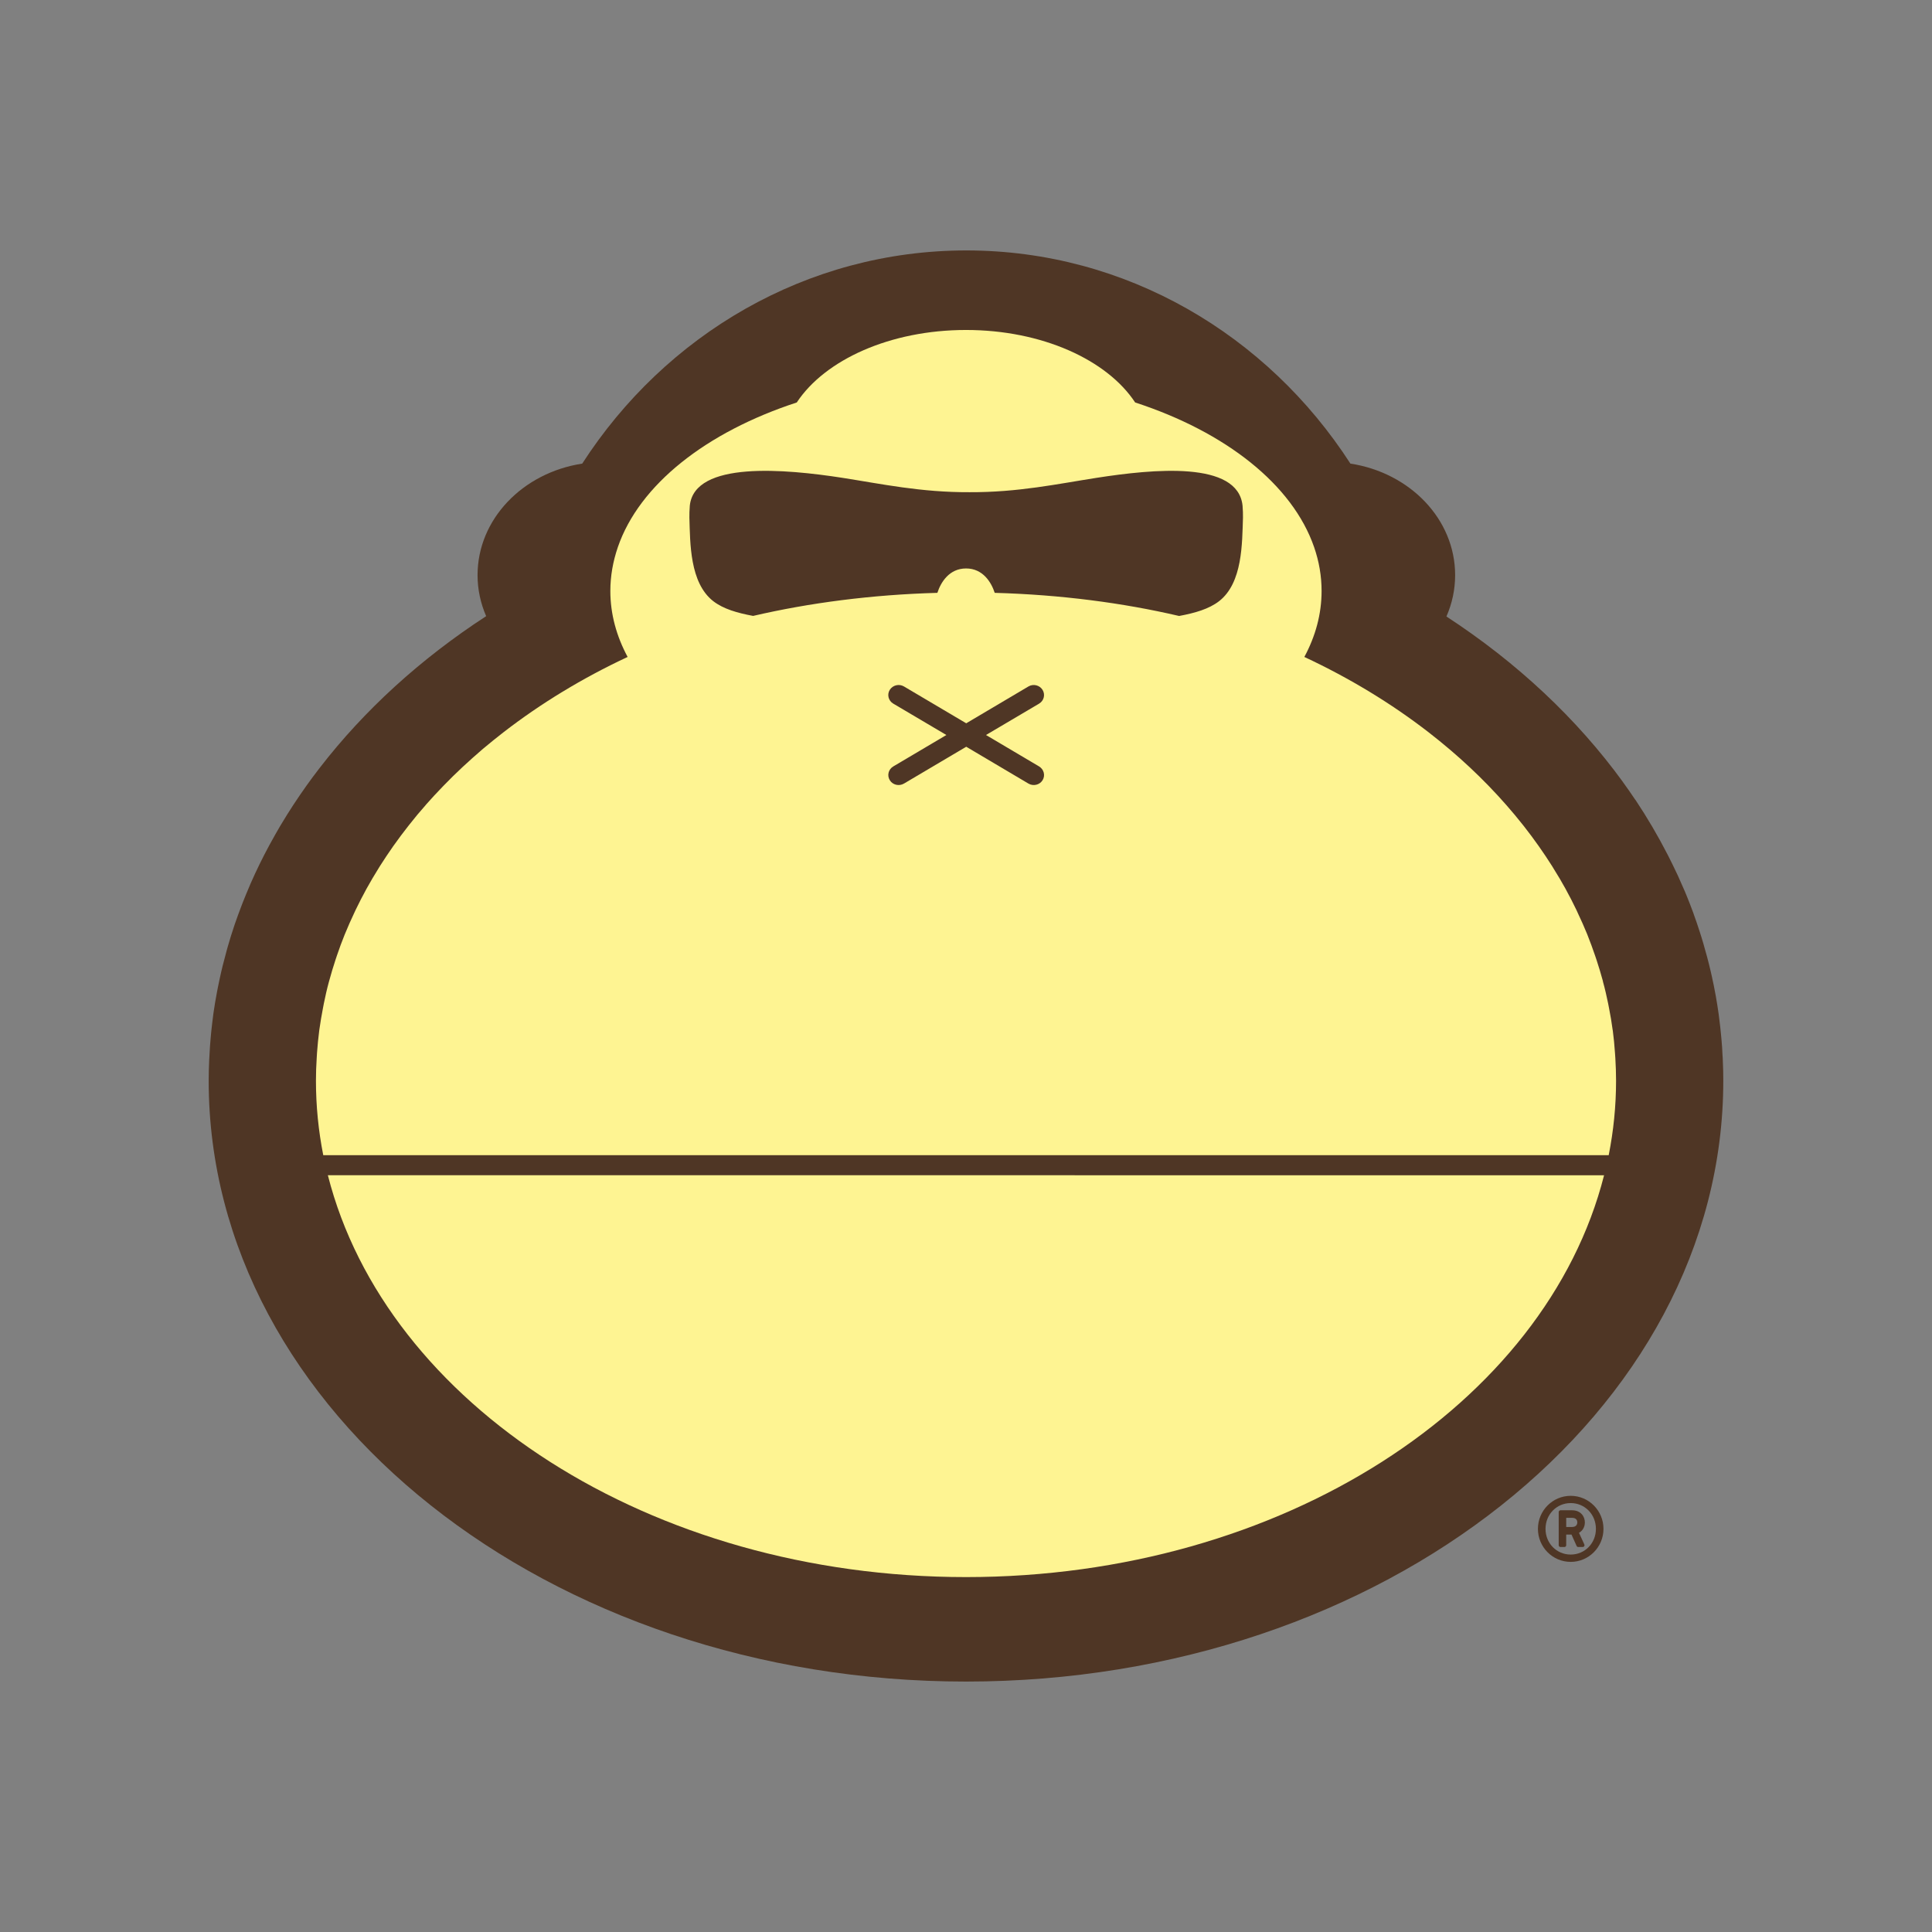 <?xml version="1.0" encoding="UTF-8"?>
<svg id="Layer_1" xmlns="http://www.w3.org/2000/svg" baseProfile="tiny-ps" version="1.2" viewBox="0 0 144 144">
<rect x="0" y="0" width="144" height="144" fill="#808080" stroke="none"/>
<title>Sun Bum</title>
  <!-- Generator: Adobe Illustrator 29.1.0, SVG Export Plug-In . SVG Version: 2.1.0 Build 142)  -->
  <path d="M98.475,48.599c.596-1.412.895-2.864.895-4.332,0-6.235-5.422-11.911-14.182-14.88-2.462-3.373-7.6-5.531-13.24-5.531s-10.782,2.158-13.244,5.531c-8.76,2.974-14.183,8.645-14.183,14.88,0,1.468.299,2.92.893,4.332-14.189,6.998-22.617,18.816-22.617,31.798,0,20.835,22.046,37.784,49.151,37.784s49.152-16.949,49.152-37.784c0-12.984-8.431-24.8-22.624-31.798" fill="#fef492"/>
  <path d="M72.005,42.369c1.252,0,1.879,1.027,2.136,1.818,4.896.136,9.54.743,13.742,1.724,1.189-.221,2.22-.517,2.98-1.102,1.764-1.369,1.715-4.334,1.781-6.227,0-.306,0-.51-.031-.891-.345-3.364-6.653-2.731-10.879-2.076-2.892.451-5.856,1.088-9.472,1.071-3.613.017-6.58-.62-9.471-1.071-4.231-.655-11.031-1.288-11.377,2.076-.031.381-.031.585-.031.891.061,1.893.019,4.858,1.781,6.227.761.585,1.788.876,2.969,1.097,4.201-.976,8.84-1.583,13.733-1.719.258-.796.888-1.818,2.14-1.818" fill="#4f3625" fill-rule="evenodd"/>
  <path d="M77.706,51.418c-.223-.354-.688-.467-1.051-.254l-4.638,2.746-4.642-2.746c-.362-.214-.834-.1-1.057.254-.218.35-.103.809.259,1.025l3.961,2.34-3.961,2.344c-.361.216-.477.672-.254,1.029.218.352.69.46,1.052.248l4.642-2.746,4.638,2.746c.358.211.828.103,1.051-.248.222-.357.099-.813-.255-1.029l-3.961-2.344,3.961-2.34c.361-.216.471-.674.255-1.025" fill="#4f3625"/>
  <path d="M128.41,79.068c0-.151-.017-.308-.026-.458-.012-.345-.035-.688-.066-1.027-.011-.169-.03-.339-.047-.508-.03-.341-.07-.674-.113-1.015-.019-.15-.036-.3-.056-.455-.065-.447-.131-.892-.211-1.335-.005-.033-.01-.063-.019-.099-.086-.484-.183-.963-.291-1.439-.028-.125-.057-.245-.084-.369-.083-.354-.17-.71-.266-1.061-.04-.144-.079-.287-.122-.433-.091-.347-.194-.693-.3-1.038-.035-.125-.075-.245-.117-.367-.141-.446-.294-.897-.458-1.341,0-.007-.004-.021-.007-.031-.179-.479-.36-.958-.555-1.429-.021-.054-.052-.103-.066-.16-.176-.409-.352-.81-.535-1.212-.042-.089-.085-.18-.129-.272-.176-.38-.367-.761-.555-1.137-.035-.07-.068-.144-.108-.211-.707-1.377-1.499-2.725-2.37-4.034-.019-.016-.033-.04-.048-.059-.286-.431-.585-.859-.895-1.284-.002-.005-.005-.007-.005-.012-3.422-4.712-7.886-8.896-13.153-12.333.418-.953.649-1.992.649-3.08,0-4.179-3.374-7.637-7.806-8.315-6.183-9.58-16.694-15.888-28.625-15.888s-22.448,6.31-28.631,15.889c-4.426.677-7.801,4.14-7.801,8.314,0,1.078.23,2.107.641,3.056-4.889,3.181-9.091,7.01-12.406,11.309-.011.019-.03.036-.042.054-.336.435-.665.876-.982,1.323-.008.014-.012.021-.019.03-.641.902-1.243,1.823-1.807,2.765-.033.056-.065.113-.099.164-.239.411-.474.818-.695,1.227-.042.075-.08.146-.122.221-.503.93-.963,1.875-1.385,2.835-.036.083-.071.172-.108.256-.168.388-.325.78-.482,1.172-.047.115-.092.238-.136.355-.155.411-.306.822-.449,1.236-.023.07-.047.14-.07.211-.164.484-.315.975-.456,1.471-.029.094-.052.188-.08.284-.108.392-.211.782-.31,1.179-.033.148-.071.293-.104.441-.087.376-.164.75-.242,1.13-.021.122-.049.249-.073.376-.094.498-.178.991-.251,1.496-.008.077-.02.157-.031.232-.054.427-.106.85-.148,1.273-.016.157-.028.319-.043.477-.035.369-.058.74-.077,1.104-.012.15-.019.308-.026.463-.023.51-.038,1.019-.038,1.537,0,24.694,25.321,44.788,56.448,44.788s56.442-20.095,56.442-44.788c0-.496-.009-.987-.035-1.48M72.003,117.547c-23.564,0-43.238-12.911-47.566-29.952l95.121.002c-4.322,17.041-23.999,29.95-47.556,29.95M119.904,86.101H24.094c-.359-1.814-.545-3.667-.545-5.553,0-.564.019-1.123.056-1.682.005-.136.014-.268.024-.405.042-.554.094-1.104.165-1.653,0-.026.004-.047.009-.065.075-.536.164-1.058.265-1.584.023-.122.049-.248.072-.376.11-.538.23-1.076.376-1.609.007-.035.015-.068.029-.101.137-.508.291-1.015.456-1.518.036-.103.073-.216.108-.324.178-.526.371-1.055.582-1.574.016-.033.031-.066.043-.1.204-.496.42-.99.651-1.474.04-.089.082-.183.127-.273.251-.516.51-1.029.787-1.531.014-.031.033-.059.047-.085.272-.489.554-.969.85-1.442.045-.068.085-.139.127-.207.32-.503.649-.996.991-1.484.02-.023.033-.047.052-.07.336-.475.683-.94,1.048-1.403.037-.044.073-.096.113-.143.378-.485.776-.959,1.184-1.419.018-.025.035-.042.051-.064.402-.455.817-.902,1.243-1.341.026-.033.059-.065.091-.094.439-.456.896-.902,1.363-1.338.024-.024.047-.045.075-.069.454-.421.922-.841,1.4-1.25.028-.021.051-.045.077-.066.498-.418,1.003-.826,1.522-1.229,2.768-2.14,5.871-4.031,9.247-5.609-.831-1.548-1.288-3.199-1.288-4.917,0-1.116.195-2.201.554-3.251l.003-.012c1.602-4.661,6.587-8.579,13.338-10.788,2.099-3.176,6.954-5.403,12.616-5.403s10.512,2.227,12.605,5.403c6.757,2.204,11.732,6.126,13.341,10.788.365,1.059.555,2.147.555,3.263,0,1.717-.451,3.367-1.285,4.917,3.381,1.579,6.486,3.469,9.254,5.609.535.414,1.057.842,1.569,1.274.005.004.021.018.033.028,1.01.86,1.968,1.757,2.875,2.692.019.017.035.038.054.056.888.921,1.725,1.874,2.499,2.854.033.04.061.078.09.113.759.968,1.463,1.967,2.105,2.984.04.058.075.119.108.18.312.494.606.994.883,1.496.007.012.009.021.016.031.284.512.545,1.029.796,1.55.038.085.08.17.118.259.237.497.461,1.005.669,1.512.007.022.016.038.023.057.209.526.404,1.052.585,1.586.038.103.071.214.108.322.166.507.321,1.02.462,1.537.005.023.011.047.014.075.148.531.27,1.072.381,1.612.026.127.049.249.073.377.104.523.193,1.05.263,1.583.005.021.01.043.012.061.073.545.124,1.095.162,1.652.01.134.018.267.028.402.033.559.054,1.118.054,1.682,0,1.889-.19,3.744-.549,5.553" fill="#4f3625"/>
  <g>
    <path d="M117.071,111.49c-1.347,0-2.443,1.104-2.443,2.462s1.096,2.462,2.443,2.462,2.443-1.105,2.443-2.462-1.096-2.462-2.443-2.462M117.071,115.868c-1.053,0-1.877-.842-1.877-1.916s.825-1.922,1.877-1.922,1.879.844,1.879,1.922-.826,1.916-1.879,1.916" fill="#4f3625"/>
    <path d="M118.128,113.479c0-.44-.299-.912-.956-.912h-.864c-.073,0-.131.058-.131.131v2.475c0,.072.058.132.131.132h.297c.071,0,.131-.059.131-.132v-.793h.395l.38.847c.021.047.068.078.12.078h.339c.045,0,.087-.023.11-.061.024-.037.028-.085.009-.126l-.4-.871c.273-.154.437-.439.437-.768M116.737,113.131h.436c.353,0,.391.24.391.341,0,.08-.029.341-.398.341h-.429v-.682Z" fill="#4f3625"/>
  </g>
</svg>